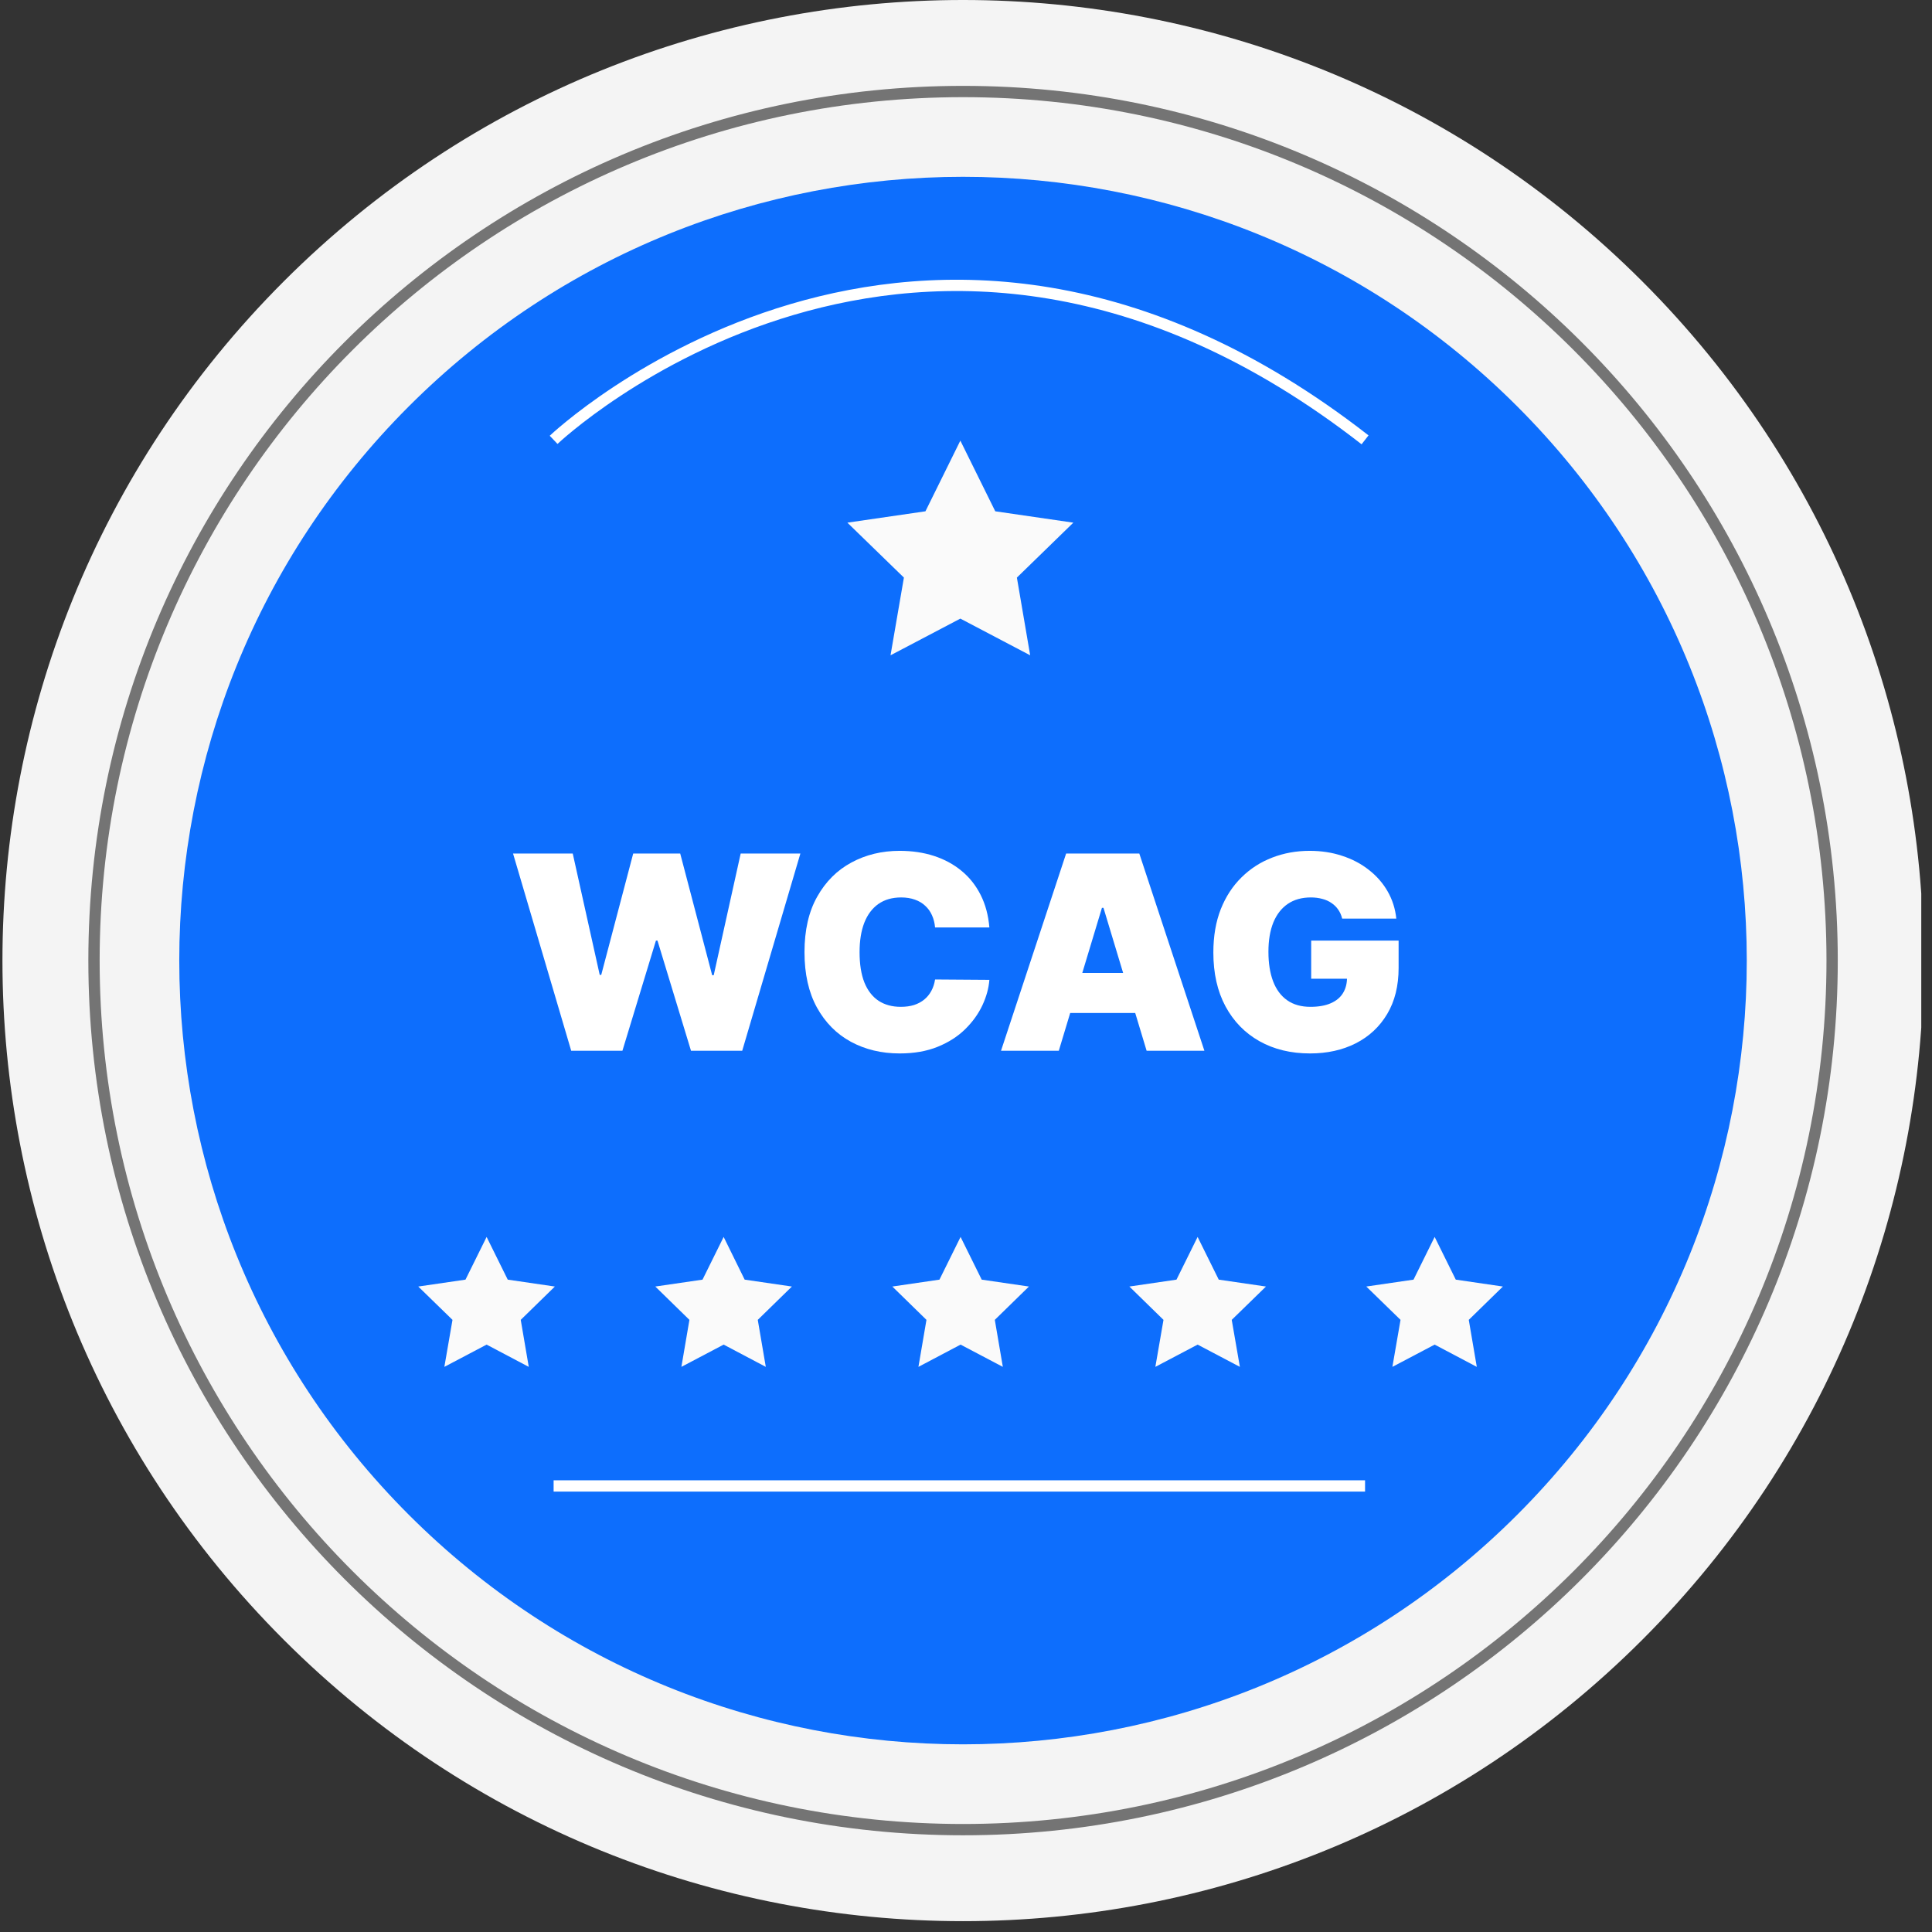 <svg width="171" height="171" viewBox="0 0 171 171" fill="none" xmlns="http://www.w3.org/2000/svg">
<rect x="0" y="0" width="171" height="171" fill="#333333" stroke="none"/>
<g clip-path="url(#clip0_129_2)">
<path d="M145.355 145.138C178.557 111.936 178.557 58.104 145.355 24.902C112.152 -8.301 58.321 -8.301 25.118 24.902C-8.084 58.104 -8.084 111.936 25.118 145.138C58.321 178.341 112.152 178.341 145.355 145.138Z" fill="#F4F4F4"/>
<path d="M134.288 134.072C161.379 106.981 161.379 63.059 134.288 35.968C107.198 8.877 63.275 8.877 36.184 35.968C9.094 63.059 9.094 106.981 36.184 134.072C63.275 161.163 107.198 161.163 134.288 134.072Z" fill="#0D6EFD"/>
<path d="M85.24 161.94C127.722 161.94 162.16 127.502 162.16 85.02C162.16 42.538 127.722 8.1 85.24 8.1C42.758 8.1 8.32 42.538 8.32 85.02C8.32 127.502 42.758 161.94 85.24 161.94Z" stroke="#747474" stroke-miterlimit="10"/>
<path d="M118.796 81.307C118.722 81.006 118.606 80.742 118.447 80.514C118.288 80.281 118.089 80.085 117.85 79.926C117.617 79.761 117.344 79.639 117.032 79.56C116.725 79.474 116.387 79.432 116.018 79.432C115.222 79.432 114.543 79.622 113.981 80.003C113.424 80.383 112.998 80.932 112.702 81.648C112.413 82.364 112.268 83.227 112.268 84.239C112.268 85.261 112.407 86.136 112.685 86.864C112.964 87.591 113.379 88.148 113.93 88.534C114.481 88.921 115.165 89.114 115.984 89.114C116.705 89.114 117.305 89.008 117.782 88.798C118.265 88.588 118.626 88.29 118.864 87.903C119.103 87.517 119.222 87.062 119.222 86.54L120.04 86.625H116.052V83.25H123.79V85.671C123.79 87.261 123.452 88.622 122.776 89.753C122.106 90.878 121.18 91.742 119.998 92.344C118.822 92.94 117.472 93.239 115.95 93.239C114.251 93.239 112.759 92.878 111.475 92.156C110.191 91.435 109.188 90.406 108.467 89.071C107.751 87.736 107.393 86.148 107.393 84.307C107.393 82.864 107.612 81.585 108.049 80.472C108.492 79.358 109.106 78.418 109.89 77.651C110.674 76.878 111.58 76.296 112.609 75.903C113.637 75.506 114.739 75.307 115.915 75.307C116.95 75.307 117.91 75.454 118.796 75.75C119.688 76.04 120.475 76.454 121.157 76.994C121.844 77.528 122.398 78.162 122.819 78.895C123.239 79.628 123.495 80.432 123.586 81.307H118.796Z" fill="white"/>
<path d="M93.714 93H88.6L94.362 75.546H100.839L106.6 93H101.486L97.668 80.352H97.532L93.714 93ZM92.759 86.114H102.373V89.659H92.759V86.114Z" fill="white"/>
<path d="M87.569 82.091H82.762C82.728 81.693 82.637 81.332 82.489 81.008C82.347 80.685 82.148 80.406 81.893 80.173C81.643 79.935 81.339 79.753 80.981 79.628C80.623 79.497 80.217 79.432 79.762 79.432C78.967 79.432 78.293 79.625 77.742 80.011C77.197 80.398 76.782 80.952 76.498 81.673C76.219 82.395 76.08 83.261 76.08 84.273C76.08 85.341 76.222 86.236 76.506 86.957C76.796 87.673 77.214 88.213 77.759 88.577C78.305 88.935 78.961 89.114 79.728 89.114C80.165 89.114 80.558 89.06 80.904 88.952C81.251 88.838 81.552 88.676 81.808 88.466C82.063 88.256 82.271 88.003 82.43 87.707C82.594 87.406 82.705 87.068 82.762 86.693L87.569 86.727C87.512 87.466 87.305 88.219 86.947 88.986C86.589 89.747 86.08 90.452 85.421 91.099C84.768 91.742 83.958 92.258 82.992 92.651C82.026 93.043 80.904 93.239 79.626 93.239C78.023 93.239 76.586 92.895 75.313 92.207C74.046 91.52 73.043 90.508 72.305 89.173C71.572 87.838 71.205 86.204 71.205 84.273C71.205 82.329 71.58 80.693 72.33 79.364C73.08 78.028 74.092 77.02 75.364 76.338C76.637 75.651 78.058 75.307 79.626 75.307C80.728 75.307 81.742 75.457 82.668 75.758C83.594 76.06 84.407 76.5 85.106 77.079C85.805 77.653 86.367 78.361 86.793 79.202C87.219 80.043 87.478 81.006 87.569 82.091Z" fill="white"/>
<path d="M50.557 93L45.409 75.546H50.693L53.08 86.284H53.216L56.045 75.546H60.205L63.034 86.318H63.17L65.557 75.546H70.841L65.693 93H61.159L58.193 83.25H58.057L55.091 93H50.557Z" fill="white"/>
<path d="M43.07 109.48L44.94 113.26L49.11 113.87L46.09 116.82L46.8 120.98L43.07 119.01L39.33 120.98L40.05 116.82L37.02 113.87L41.2 113.26L43.07 109.48Z" fill="#FAFAFA"/>
<path d="M64.05 109.48L65.91 113.26L70.09 113.87L67.07 116.82L67.78 120.98L64.05 119.01L60.31 120.98L61.02 116.82L58 113.87L62.18 113.26L64.05 109.48Z" fill="#FAFAFA"/>
<path d="M85.02 109.48L86.89 113.26L91.07 113.87L88.05 116.82L88.76 120.98L85.02 119.01L81.29 120.98L82 116.82L78.98 113.87L83.15 113.26L85.02 109.48Z" fill="#FAFAFA"/>
<path d="M106 109.48L107.87 113.26L112.05 113.87L109.02 116.82L109.74 120.98L106 119.01L102.26 120.98L102.98 116.82L99.96 113.87L104.13 113.26L106 109.48Z" fill="#FAFAFA"/>
<path d="M126.98 109.48L128.85 113.26L133.02 113.87L130 116.82L130.71 120.98L126.98 119.01L123.24 120.98L123.96 116.82L120.93 113.87L125.11 113.26L126.98 109.48Z" fill="#FAFAFA"/>
<path d="M85 39L88.09 45.255L95 46.26L90.004 51.122L91.18 58L85 54.752L78.82 58L80.004 51.122L75 46.26L81.91 45.255L85 39Z" fill="#FAFAFA"/>
<path d="M49 131.52H120.82" stroke="white" stroke-miterlimit="10"/>
<path d="M49 38.93C49 38.93 81.35 8.17 120.82 38.93" stroke="white" stroke-miterlimit="10"/>
</g>
<defs>
<clipPath id="clip0_129_2">
<rect width="170.05" height="170.05" fill="white"/>
</clipPath>
</defs>
</svg>
